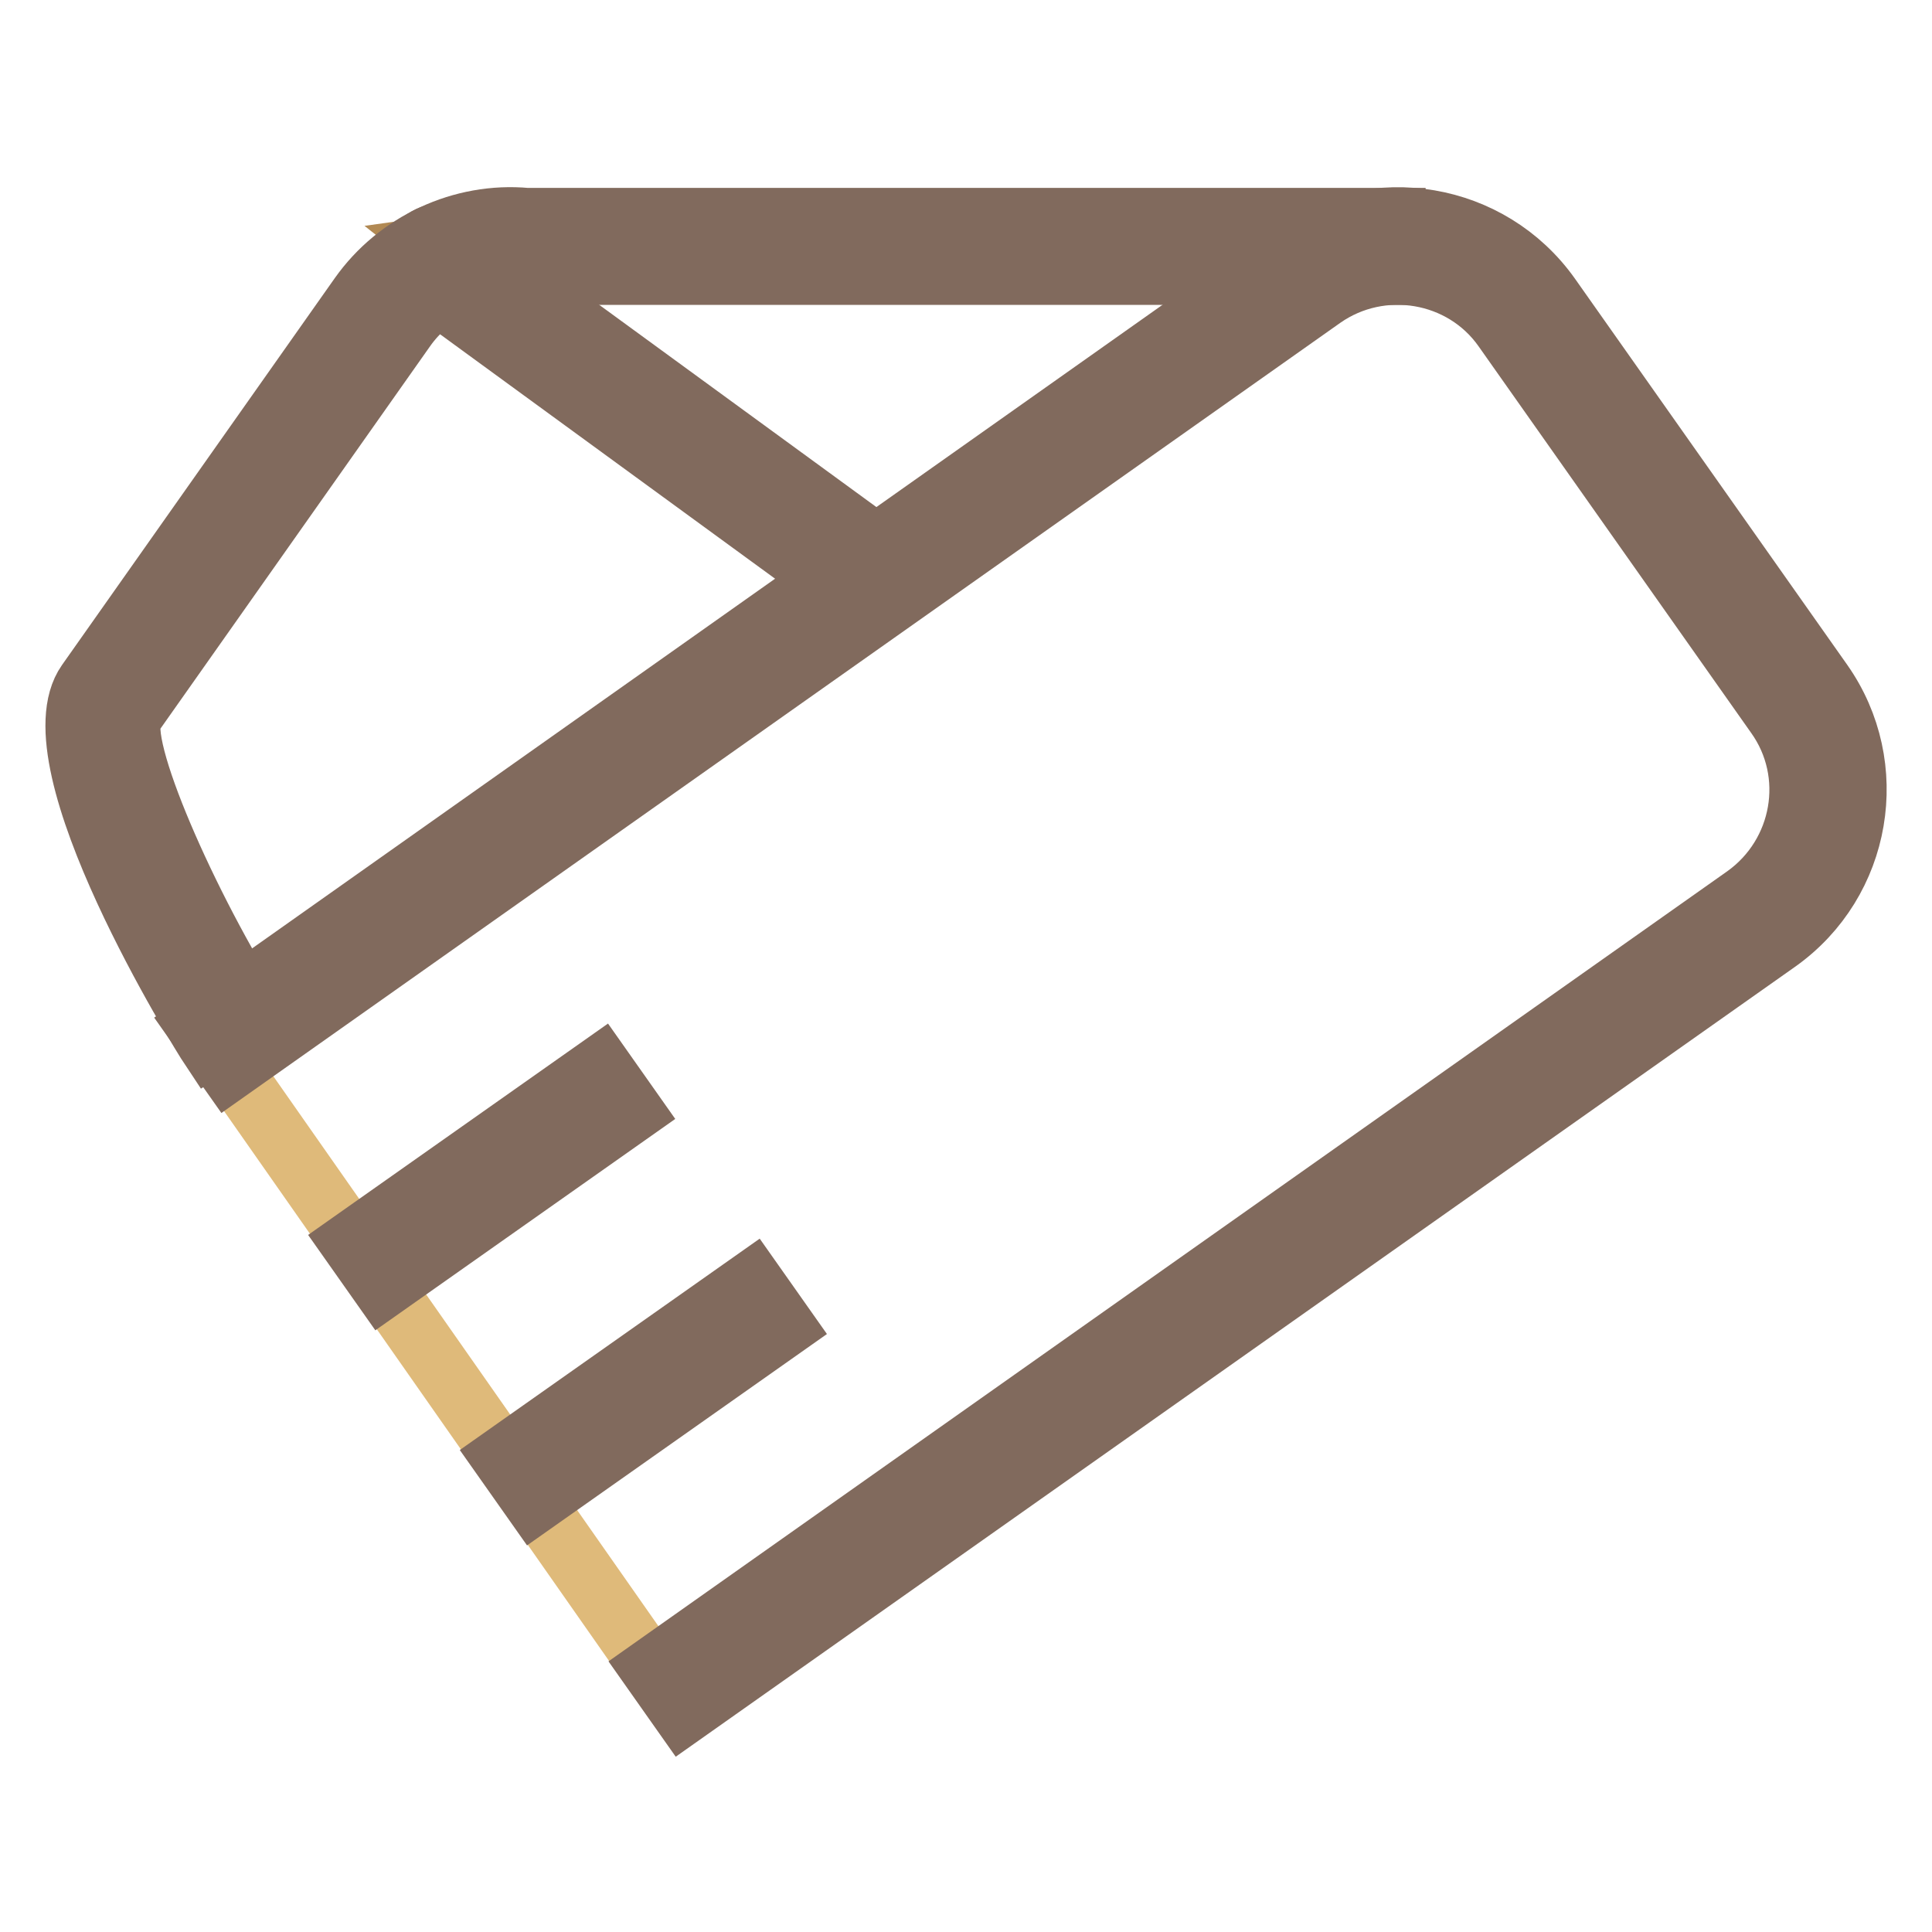 <?xml version="1.0" encoding="utf-8"?>
<!-- Svg Vector Icons : http://www.onlinewebfonts.com/icon -->
<!DOCTYPE svg PUBLIC "-//W3C//DTD SVG 1.1//EN" "http://www.w3.org/Graphics/SVG/1.1/DTD/svg11.dtd">
<svg version="1.1" xmlns="http://www.w3.org/2000/svg" xmlns:xlink="http://www.w3.org/1999/xlink" x="0px" y="0px" viewBox="0 0 256 256" enable-background="new 0 0 256 256" xml:space="preserve">
<g> <path stroke-width="8" fill-opacity="0" stroke="#b18953"  d="M111.4,74.9L58.1,32.6l7.9-1.1c0.7-0.1,1.5-0.1,2.2-0.1c0.5,0,1,0,1.6,0.1l112.3,0l-68.5,48.4L111.4,74.9 L111.4,74.9z"/> <path stroke-width="8" fill-opacity="0" stroke="#dfba7a"  d="M28,134.1c-2.1-3.5-20-34.2-14.4-42.2l36.1-51.2c1.6-2.2,3.5-4.1,5.9-5.6l2.8-1.8L118,76.8l-87.4,61.7 L28,134.1z"/> <path stroke-width="8" fill-opacity="0" stroke="#dfba7a"  d="M29.3,139.7L172.5,35.4c2.3-1.6,4.9-2.8,7.6-3.4v-0.5c0,0,4.7-0.1,4.7-0.1c7.6,0,14.3,3.5,18.4,9.3 l36.1,51.2c7,9.9,4.6,23.7-5.3,30.8L88.4,224.1L29.3,139.7L29.3,139.7z"/> <path stroke-width="8" fill-opacity="0" stroke="#816a5d"  d="M90.5,227.2l-4.3-6.1l145-102.4c7.7-5.5,9.6-16.2,4.1-23.9l-36.1-51.2c-5.4-7.7-16.2-9.5-23.9-4.1 l-145,102.4l-4.3-6.1L171,33.3c11.1-7.8,26.5-5.2,34.4,5.9l36.1,51.2c7.8,11.1,5.2,26.5-5.9,34.4L90.5,227.2z"/> <path stroke-width="8" fill-opacity="0" stroke="#816a5d"  d="M112.4,77.9c-0.8,0-1.5-0.2-2.2-0.7l-54-39.4c-1.7-1.2-2-3.6-0.8-5.3c1.2-1.7,3.6-2,5.3-0.8l54,39.4 c1.7,1.2,2,3.6,0.8,5.3C114.7,77.4,113.6,77.9,112.4,77.9z"/> <path stroke-width="8" fill-opacity="0" stroke="#816a5d"  d="M27.8,138.8c-1-1.5-23.7-37.9-16.3-48.4l36.1-51.2c5-7.1,13.6-11.1,22.2-10.3l115.1,0v7.5H69.5 c-6.3-0.5-12.3,2.2-15.8,7.2L17.6,94.8c-2.3,3.6,7.3,25.4,16.6,40L27.8,138.8z M50.7,170.7l-4.3-6.1l33.2-23.4l4.3,6.1L50.7,170.7z  M70.8,199.2l-4.3-6.1l33.2-23.4l4.3,6.1L70.8,199.2L70.8,199.2z"/></g>
</svg>
